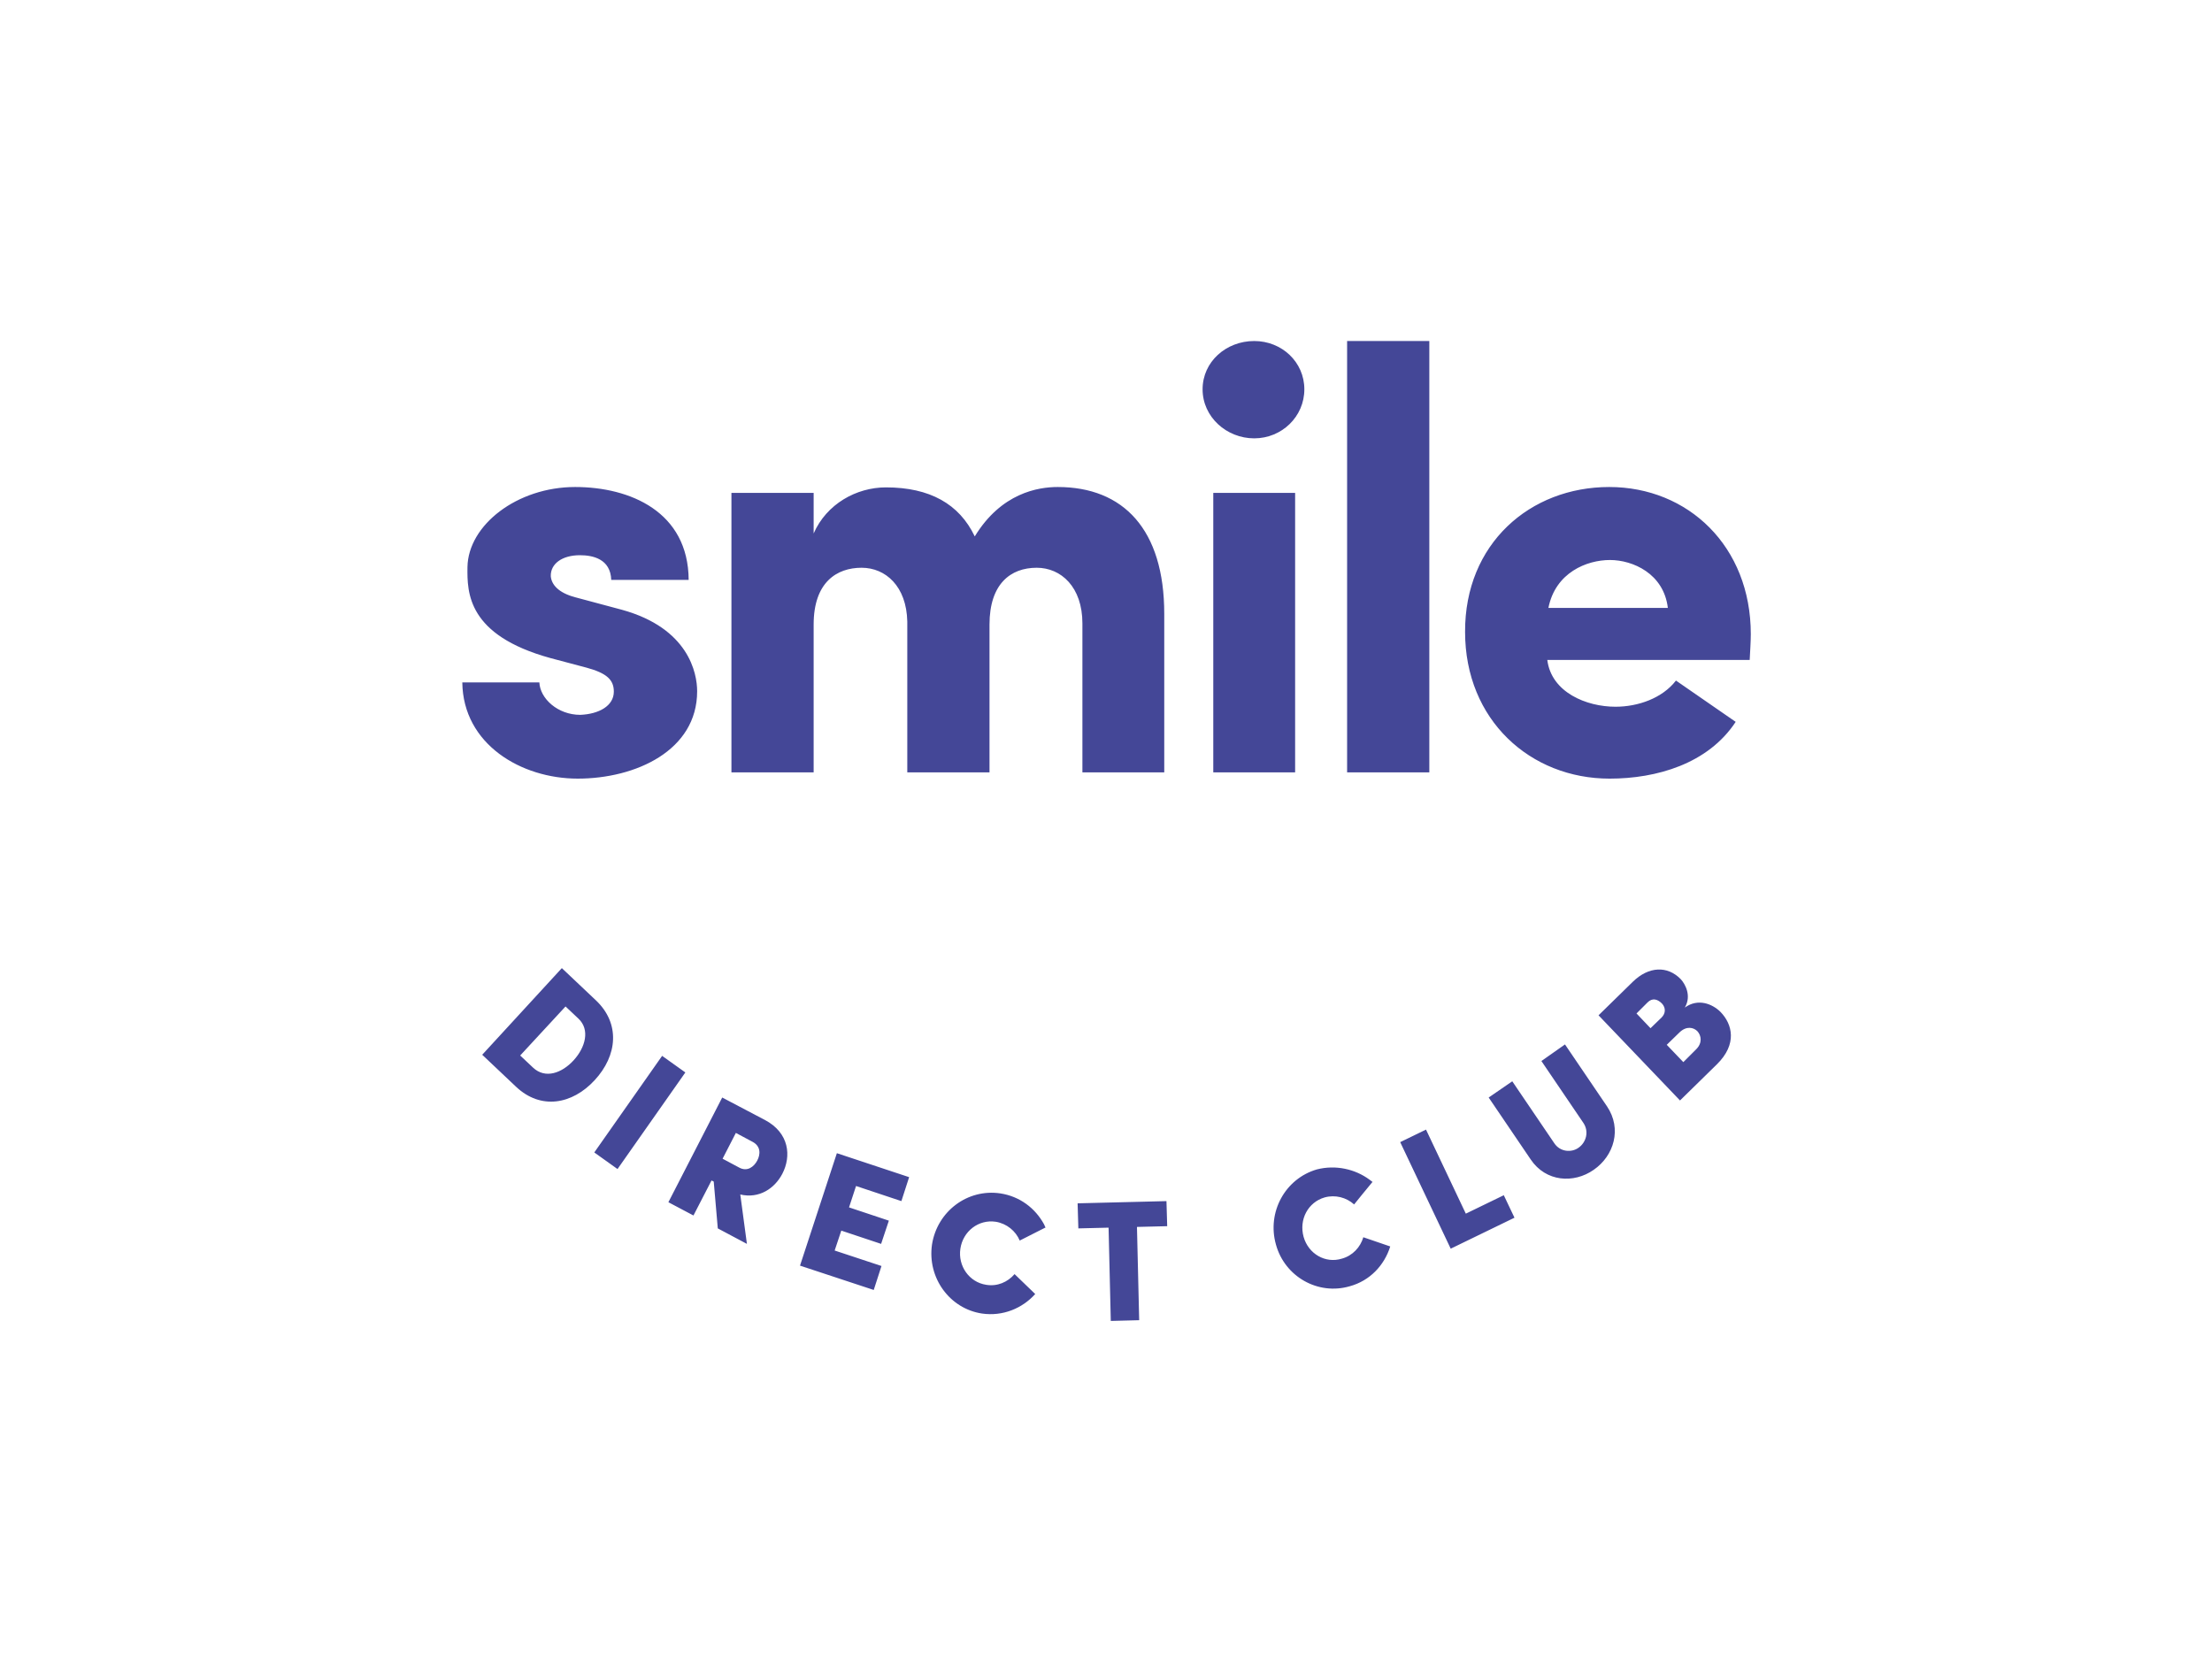 <?xml version="1.0" encoding="utf-8"?>
<!-- Generator: Adobe Illustrator 26.0.3, SVG Export Plug-In . SVG Version: 6.00 Build 0)  -->
<svg version="1.0" id="katman_1" xmlns="http://www.w3.org/2000/svg" xmlns:xlink="http://www.w3.org/1999/xlink" x="0px" y="0px"
	 viewBox="0 0 600 450" style="enable-background:new 0 0 600 450;" xml:space="preserve">
<style type="text/css">
	.st0{fill-rule:evenodd;clip-rule:evenodd;fill:#444797;}
</style>
<path id="company-logo-smile" class="st0" d="M156,132.1c14.9,0,30.7,6.7,30.8,25.2h-21c-0.2-5.7-5-6.7-8.5-6.7
	c-4.8,0-8,2.3-7.9,5.7c0.2,2.3,2.1,4.5,6.6,5.7l12.7,3.4c18.1,5,20.4,17.2,20.4,22.1c0,16.1-16.7,23.7-32.4,23.7
	c-15.3,0-31.1-9.3-31.3-26.1h20.9c0.2,4.4,5,8.8,11.1,8.8c5-0.2,9.1-2.4,9.1-6.3c0-3.2-1.9-5-7.4-6.5l-9.8-2.6
	c-22.5-6.2-22.6-17.7-22.5-24.7C127,142.4,140.3,132.1,156,132.1z M436.5,132.1c21.4,0,38.4,16.1,38.4,39.9c0,2-0.2,5-0.3,7h-54.9
	c1.1,8.8,10.6,12.7,18.5,12.7c6.1,0,12.7-2.3,16.4-7.1l16.2,11.2c-7.5,11.4-21.5,15.4-34.2,15.4c-21.5,0-39.2-15.9-39.2-39.8
	C397.3,147.5,415,132.1,436.5,132.1z M286.9,132.1c17.8,0,28.9,11.5,28.9,34.4v43h-22.2v-40.4c0-9.9-5.8-15.1-12.4-15.1
	c-7.1,0-12.8,4.4-12.8,15.4v40.1h-22.3v-40.9c-0.2-9.6-5.9-14.6-12.4-14.6c-6.7,0-13,3.9-13,15.4v40.1h-22.3v-75.8h22.3v11
	c3.5-8,11.6-12.5,19.6-12.5c11.9,0,19.9,4.5,24.1,13.3C271.6,133.7,281.6,132.1,286.9,132.1z M351.3,133.7v75.8h-22.2v-75.8H351.3z
	 M387.7,92.5v117h-22.3v-117H387.7z M436.7,151.9c-6.3,0-14.8,3.4-16.7,13h32.4C451.3,155.6,442.9,151.9,436.7,151.9z M340.2,92.5
	c7.5,0,13.6,5.7,13.6,13.1s-6.1,13.3-13.6,13.3c-7.5,0-14-5.8-14-13.3S332.6,92.5,340.2,92.5z"/>
<path id="company-logo-dc" class="st0" d="M316.4,325.8l0.2,6.8l-8.2,0.2l0.6,25.3l-7.7,0.2l-0.6-25.3l-8.2,0.2l-0.2-6.8
	L316.4,325.8z M271.3,323.7c5.3,0.8,9.5,4,11.9,8.4l0.4,0.9l-0.1,0c-1,0.5-6.9,3.5-6.9,3.5c-1.1-2.6-3.5-4.6-6.5-5.1
	c-4.7-0.7-8.9,2.6-9.6,7.3c-0.7,4.7,2.4,9.1,7,9.8c3,0.5,5.8-0.7,7.7-2.9l5.6,5.4c-3.5,3.9-8.8,6.1-14.4,5.3
	c-8.8-1.3-14.9-9.7-13.6-18.7C254.2,328.6,262.4,322.4,271.3,323.7z M227,312.8l19.6,6.5l-2.1,6.5l-12.3-4.1l-1.9,5.8l10.8,3.6
	l-2.1,6.3l-10.8-3.6l-1.8,5.4l12.7,4.2l-2.1,6.5l-20-6.6L227,312.8z M371.5,320l0.8,0.6l-0.1,0.1c-0.7,0.8-4.9,6-4.9,6
	c-2.1-1.9-5.1-2.7-8-1.9c-4.5,1.3-7,6-5.7,10.7c1.3,4.6,5.9,7.3,10.4,5.9c2.9-0.8,5-3.1,5.8-5.8l7.3,2.5c-1.6,5.1-5.5,9.3-11,10.8
	c-8.6,2.5-17.6-2.6-20-11.3c-2.5-8.8,2.5-17.9,11.1-20.4C362.3,315.9,367.6,317.1,371.5,320z M386.8,306.4l10.8,22.8l10.3-5l2.9,6.1
	l-17.3,8.4l-13.7-28.9L386.8,306.4z M195.9,297.7l11.6,6.1c6.6,3.5,7.2,9.8,4.7,14.6c-2.1,4-6.3,6.8-11.4,5.6l1.8,13.4l-7.9-4.2
	l-1.1-12.7l-0.6-0.3l-4.9,9.5l-6.8-3.6L195.9,297.7z M283.6,333L283.6,333L283.6,333L283.6,333z M372.3,320.6L372.3,320.6
	L372.3,320.6L372.3,320.6z M424.5,283.3l11.4,16.8c4.1,6.1,1.9,13.4-3.6,17.2c-5.4,3.8-13,3.3-17.1-2.8l-11.4-16.8l6.4-4.4
	l11.4,16.8c1.6,2.4,4.7,2.6,6.6,1.2c2-1.4,2.9-4.3,1.3-6.7l-11.4-16.8L424.5,283.3z M199.6,307.3l-3.6,7l4.5,2.4
	c2.2,1.2,4-0.2,4.9-1.9c0.9-1.7,1-3.9-1.3-5.1L199.6,307.3z M179.6,286.4l6.3,4.5l-18.4,26.2l-6.3-4.5L179.6,286.4z M152.4,262.6
	l9.2,8.7c6.7,6.3,5.9,15-0.3,21.7c-6.1,6.6-14.6,8.1-21.3,1.8l-9.2-8.7L152.4,262.6z M455.9,265.6c1.2,1.3,3,4.5,1.1,7.7
	c3.6-2.6,7.5-1,9.7,1.2c3.2,3.3,4.6,8.7-1,14.2l-10,9.8l-22.1-23.1l9.3-9.1C447.2,262.1,452.3,261.9,455.9,265.6z M153.4,273
	l-12.3,13.3l3.5,3.3c3.3,3.1,7.8,1.5,11-2c3.2-3.5,4.5-8.3,1.3-11.3L153.4,273z M455.6,280l-3.5,3.4l4.5,4.7l3.5-3.5
	c1.7-1.7,1.4-3.7,0.3-4.9C459.4,278.7,457.5,278.2,455.6,280z M446.9,271.9l-3,3l3.8,4l3-2.9c1.1-1.1,1.2-2.6,0.1-3.8
	C449.6,271,448.2,270.6,446.9,271.9z"/>
</svg>
